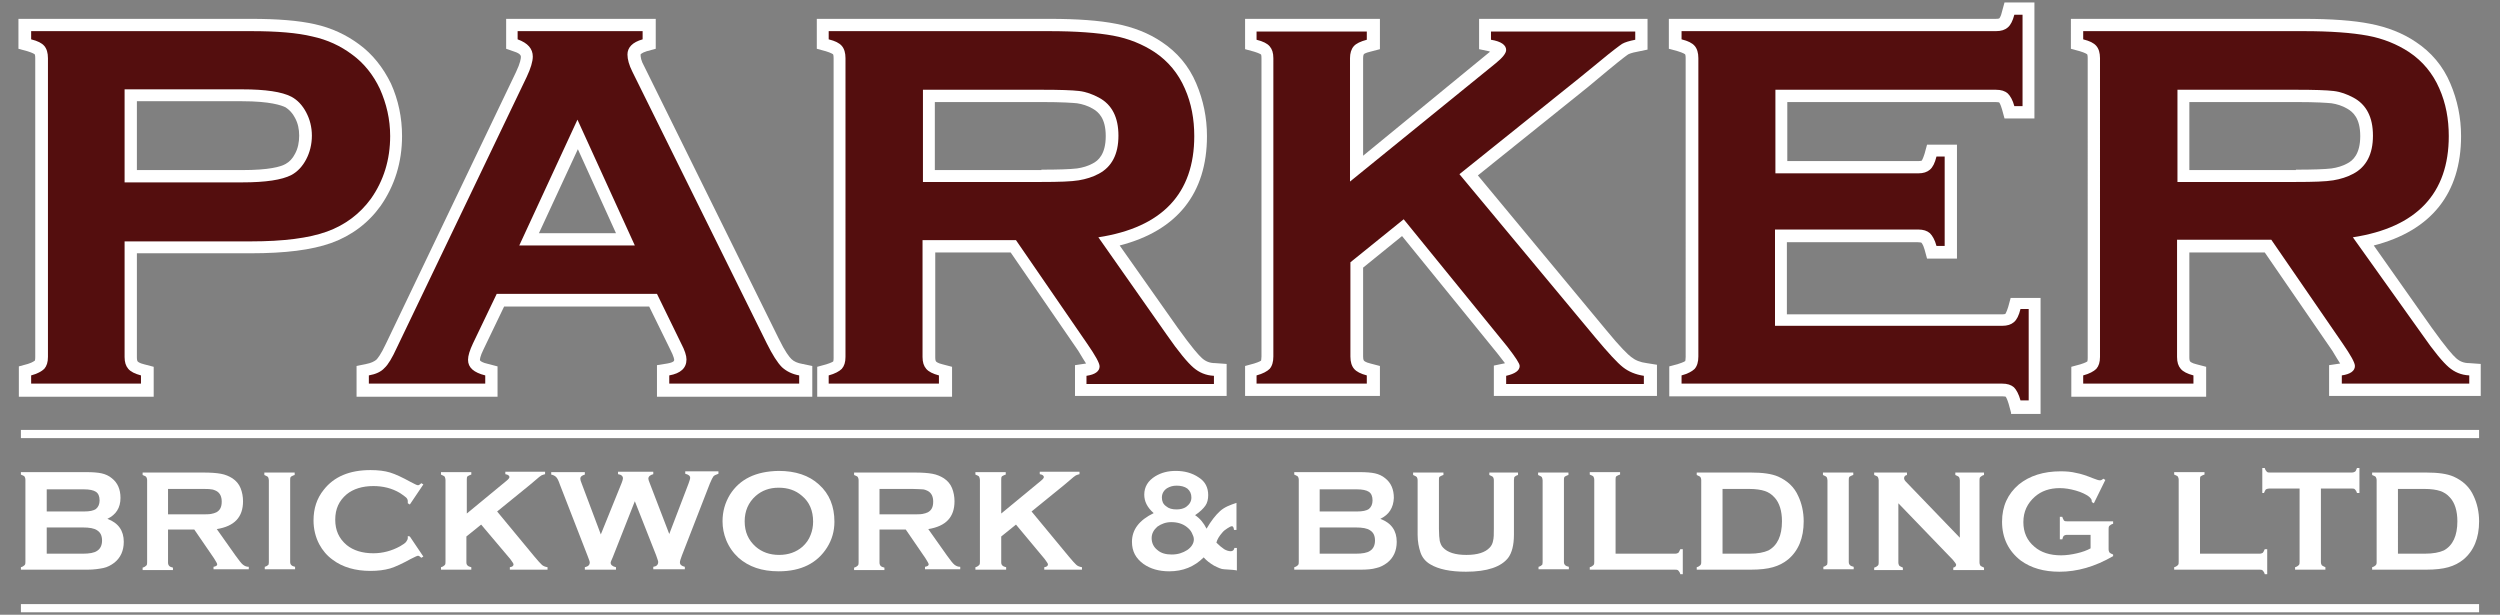 <?xml version="1.0" encoding="utf-8"?>
<!-- Generator: Adobe Illustrator 25.2.2, SVG Export Plug-In . SVG Version: 6.00 Build 0)  -->
<svg version="1.1" id="Layer_2" xmlns="http://www.w3.org/2000/svg" xmlns:xlink="http://www.w3.org/1999/xlink" x="0px" y="0px"
	 viewBox="0 0 610 150" style="enable-background:new 0 0 610 150;" xml:space="preserve">
<rect x="0" y="0" width="610" height="150" fill="#808080" stroke="none"/>
<style type="text/css">
	.st0{fill:#FFFFFF;}
	.st1{fill:#540E0E;}
	.st2{fill:none;stroke:#FFFFFF;stroke-width:2;stroke-miterlimit:10;}
</style>
<g>
	<g>
		<g>
			<path class="st0" d="M4.6,96.7v-7.3l2.2-0.6C8.1,88.4,8.4,88,8.5,88l0,0c0,0,0.1-0.2,0.1-0.9V14.2c0-0.7-0.1-1-0.2-1
				c0,0-0.4-0.3-1.7-0.7l-2.2-0.6V4.6h56.7c6.5,0,11.6,0.4,15.6,1.3c4.1,0.9,7.7,2.6,10.8,4.9c3.3,2.4,5.9,5.7,7.8,9.6
				c1.8,4,2.7,8.3,2.7,12.8c0,6.4-1.8,12.1-5.2,17c-3,4.2-7.1,7.3-12.1,9.1c-4.8,1.7-11.2,2.5-19.6,2.5H33.4v25.4
				c0,0.6,0.1,0.9,0.2,1c0,0,0.3,0.4,1.6,0.7l2.3,0.6v7.3H4.6z M59.1,41.5c6.5,0,9.4-0.8,10.6-1.5c0.9-0.5,1.7-1.3,2.3-2.5
				c0.7-1.3,1-2.8,1-4.4c0-1.6-0.3-3-1-4.3c-0.6-1.2-1.4-2-2.3-2.6c-1-0.5-3.8-1.5-10.6-1.5H33.4v16.8H59.1z"/>
		</g>
		<g>
			<path class="st0" d="M160.3,96.7v-7.6l2.5-0.4c1.7-0.3,1.7-0.7,1.7-0.9c0,0,0-0.7-1-2.6l-5.1-10.4h-35.4l-5,10.4
				c-0.9,1.8-0.9,2.5-0.9,2.7c0.1,0.2,0.6,0.6,2,0.9l2.3,0.6v7.4H87v-7.5l2.4-0.5c1.1-0.2,1.9-0.6,2.4-1c0.3-0.3,1.1-1.2,2.4-4
				l31.7-66.2c1.1-2.3,1.2-3.4,1.2-3.7c0-0.2,0-0.8-1.6-1.3l-2-0.7V4.6h36.5v7.3l-2.2,0.6c-1.3,0.4-1.5,0.8-1.5,0.8
				c0,0.6,0.1,1.5,0.9,2.9l32.8,66.4c1.6,3.3,2.6,4.5,3.1,5c0.6,0.6,1.5,1,2.7,1.2l2.4,0.5v7.5H160.3z M150.3,56.9l-9.3-20.5
				l-9.5,20.5H150.3z"/>
		</g>
		<g>
			<path class="st0" d="M262.3,96.7v-7.6c0,0,2.7-0.4,2.7-0.4c-0.4-0.6-1-1.6-1.9-3.1l-16.5-24h-18.4v25.6c0,0.6,0.1,0.9,0.2,1
				c0,0,0.3,0.4,1.6,0.7l2.3,0.6v7.3h-32.9v-7.3l2.2-0.6c1.3-0.4,1.7-0.7,1.7-0.7l0,0c0,0,0.1-0.2,0.1-0.9V14.2c0-0.7-0.1-1-0.2-1
				c0,0-0.4-0.3-1.7-0.7l-2.2-0.6V4.6h56.8c6.8,0,12.1,0.4,16.2,1.2c4.2,0.8,8,2.3,11.1,4.4c3.8,2.5,6.7,5.9,8.5,10.2
				c1.7,4,2.6,8.3,2.6,12.8c0,14-7.3,23.1-21.3,26.7l14.1,20c3.5,4.9,5.2,6.8,6,7.5c0.9,0.8,1.9,1.2,3.2,1.2l2.8,0.2v7.8H262.3z
				 M254.1,41.4c4.1,0,7-0.1,8.7-0.3c1.4-0.2,2.7-0.6,3.8-1.2c1.4-0.7,3.2-2.3,3.2-6.7c0-4.4-1.8-5.9-3.2-6.7
				c-1.2-0.7-2.5-1.1-3.8-1.3c-1.1-0.1-3.5-0.3-8.7-0.3h-26v16.6H254.1z"/>
		</g>
		<g>
			<path class="st0" d="M364.5,96.7v-7.5l2.4-0.5c0.1,0,0.2,0,0.3-0.1c-0.4-0.5-0.9-1.2-1.7-2.2l-23.4-28.8l-9.5,7.7V87
				c0,0.8,0.2,1,0.2,1c0,0,0.3,0.4,1.6,0.7l2.3,0.6v7.3h-32.9v-7.3l2.2-0.6c1.3-0.4,1.7-0.7,1.7-0.7c0-0.1,0.1-0.4,0.1-1V14.2
				c0-0.7-0.1-0.9-0.1-0.9c0,0-0.4-0.3-1.7-0.7l-2.2-0.6V4.6h32.9V12l-2.3,0.6c-1.3,0.3-1.6,0.6-1.6,0.6l0,0c0,0-0.2,0.2-0.2,1V38
				L363.1,13c0.2-0.1,0.3-0.3,0.5-0.4c-0.1,0-0.2,0-0.3-0.1l-2.4-0.5V4.6H402v7.5l-2.4,0.5c-1.7,0.3-2.1,0.6-2.2,0.6
				c-0.2,0.1-1.1,0.7-5.1,4l-4.8,4l-26.9,21.6l31.2,37.6c3.6,4.4,5.4,6.1,6.2,6.7c1,0.8,2.2,1.3,3.8,1.5l2.5,0.4v7.6H364.5z"/>
		</g>
		<g>
			<path class="st0" d="M490.7,100.7l-0.6-2.2c-0.4-1.3-0.7-1.7-0.7-1.7l0,0c0,0-0.2-0.1-0.9-0.1h-81.2v-7.3l2.2-0.6
				c1.3-0.4,1.7-0.7,1.7-0.7c0,0,0.1-0.4,0.1-1V14.2c0-0.7-0.1-1-0.2-1c0,0-0.4-0.3-1.7-0.7l-2.2-0.6V4.6h79.7
				c0.7,0,0.9-0.1,0.9-0.1c0,0,0.4-0.3,0.7-1.7l0.6-2.2h7.3v28.3h-7.3l-0.6-2.2c-0.4-1.4-0.7-1.7-0.7-1.7l0,0c0,0-0.2-0.1-0.9-0.1
				h-50.8v14.4H468c0.7,0,0.9-0.1,0.9-0.1l0,0c0,0,0.3-0.4,0.7-1.7l0.6-2.2h7.3v27.8h-7.3l-0.6-2.2c-0.4-1.4-0.8-1.7-0.8-1.7
				c0,0-0.3-0.1-0.9-0.1h-31.9v17.6h52.4c0.7,0,0.9-0.1,0.9-0.1l0,0c0,0,0.3-0.4,0.7-1.7l0.6-2.2h7.3v28.3H490.7z"/>
		</g>
		<g>
			<path class="st0" d="M568.3,96.7v-7.6c0,0,2.7-0.4,2.7-0.4c-0.4-0.6-1-1.6-1.9-3.1l-16.5-24h-18.4v25.6c0,0.6,0.1,0.9,0.2,1
				c0,0,0.3,0.4,1.6,0.7l2.3,0.6v7.3h-32.9v-7.3l2.2-0.6c1.3-0.4,1.7-0.7,1.7-0.7l0,0c0,0,0.1-0.2,0.1-0.9V14.2c0-0.7-0.1-1-0.2-1
				c0,0-0.4-0.3-1.7-0.7l-2.2-0.6V4.6h56.8c6.7,0,12.2,0.4,16.2,1.2c4.2,0.8,8,2.3,11.1,4.4c3.8,2.5,6.7,5.9,8.5,10.2
				c1.7,4,2.6,8.3,2.6,12.8c0,14-7.3,23.1-21.3,26.7l14.1,20c3.5,4.9,5.2,6.8,6,7.5c0.9,0.8,1.9,1.2,3.2,1.2l2.8,0.2v7.8H568.3z
				 M560.2,41.4c4.1,0,7-0.1,8.7-0.3c1.4-0.2,2.7-0.6,3.8-1.2c1.4-0.7,3.2-2.3,3.2-6.7c0-4.4-1.8-5.9-3.2-6.7
				c-1.2-0.7-2.5-1.1-3.8-1.3c-1.1-0.1-3.5-0.3-8.7-0.3h-26v16.6H560.2z"/>
		</g>
	</g>
</g>
<g>
	<path class="st1" d="M30.4,58.7v28.4c0,1.3,0.3,2.2,0.9,2.9c0.6,0.7,1.6,1.2,3.1,1.6v2H7.6v-2c1.5-0.4,2.6-1,3.2-1.6
		c0.6-0.7,0.9-1.6,0.9-2.9V14.2c0-1.3-0.3-2.3-0.9-3c-0.6-0.7-1.6-1.2-3.2-1.6v-2h53.7c6.3,0,11.2,0.4,14.9,1.3
		c3.7,0.8,6.9,2.3,9.7,4.4c2.9,2.1,5.2,5,6.8,8.4c1.6,3.6,2.5,7.4,2.5,11.5c0,5.8-1.6,10.9-4.7,15.3c-2.7,3.7-6.3,6.4-10.7,8
		c-4.4,1.6-10.6,2.4-18.6,2.4H30.4z M30.4,44.5h28.7c5.7,0,9.7-0.6,12-1.8c1.5-0.8,2.7-2.1,3.6-3.8c0.9-1.7,1.4-3.7,1.4-5.8
		c0-2.1-0.5-4-1.4-5.7c-0.9-1.7-2.1-3-3.6-3.8c-2.3-1.2-6.3-1.8-12-1.8H30.4V44.5z"/>
	<path class="st1" d="M160.3,71.7h-39.1l-5.8,12.1c-0.8,1.7-1.2,3-1.2,4c0,1.9,1.4,3.1,4.2,3.8v2H90v-2c1.7-0.3,3-0.9,3.8-1.8
		c0.9-0.8,1.9-2.5,3-4.9l31.7-66.1c1-2.1,1.5-3.8,1.5-5c0-1.9-1.2-3.3-3.7-4.2v-2h30.5v2c-2.5,0.7-3.7,2-3.7,3.7
		c0,1.2,0.4,2.6,1.2,4.2l32.8,66.3c1.4,2.8,2.6,4.7,3.7,5.8c1.1,1,2.5,1.7,4.2,2v2h-31.7v-2c2.8-0.5,4.2-1.8,4.2-3.9
		c0-0.9-0.4-2.2-1.3-3.9L160.3,71.7z M154.9,59.9l-14-30.7l-14.2,30.7H154.9z"/>
	<path class="st1" d="M225.1,58.5v28.6c0,1.3,0.3,2.2,0.9,2.9c0.6,0.7,1.6,1.2,3.1,1.6v2h-26.9v-2c1.5-0.4,2.6-1,3.2-1.6
		c0.6-0.7,0.9-1.6,0.9-2.9V14.2c0-1.3-0.3-2.3-0.9-3c-0.6-0.7-1.6-1.2-3.2-1.6v-2h53.8c6.6,0,11.8,0.4,15.6,1.1s7.2,2.1,10.1,4
		c3.3,2.2,5.8,5.2,7.4,8.9c1.6,3.6,2.3,7.5,2.3,11.6c0,14-7.8,22.3-23.4,24.7l16.7,23.8c2.9,4.2,5.1,6.8,6.5,8c1.4,1.2,3,1.9,5,2v2
		h-31.1v-2c2.1-0.3,3.2-1.1,3.2-2.3c0-0.8-1-2.6-3-5.5l-17.4-25.3H225.1z M225.1,44.4h29c4.3,0,7.3-0.1,9.1-0.4
		c1.8-0.3,3.4-0.8,4.9-1.6c3.2-1.7,4.8-4.8,4.8-9.3c0-4.5-1.6-7.6-4.8-9.3c-1.5-0.8-3.1-1.4-4.8-1.6c-1.7-0.2-4.7-0.3-9.1-0.3h-29
		V44.4z"/>
	<path class="st1" d="M342.5,53.5l-13,10.5V87c0,1.3,0.3,2.3,0.9,3c0.6,0.7,1.6,1.2,3.1,1.6v2h-26.9v-2c1.5-0.4,2.6-1,3.2-1.6
		c0.6-0.7,0.9-1.7,0.9-3V14.2c0-1.3-0.3-2.2-0.9-2.9c-0.6-0.7-1.6-1.2-3.2-1.6v-2h26.9v2c-1.5,0.4-2.6,0.9-3.2,1.6
		c-0.6,0.7-0.9,1.7-0.9,2.9v30.1L365,15.4c1.6-1.3,2.5-2.4,2.5-3.2c0-1.2-1.2-2.1-3.7-2.5v-2H399v2c-1.5,0.3-2.5,0.6-3.2,1
		c-0.6,0.4-2.5,1.8-5.5,4.3l-4.9,4l-29.3,23.5l33.2,39.9c3.1,3.7,5.3,6.1,6.7,7.2c1.4,1.1,3.1,1.8,5.1,2.1v2h-33.6v-2
		c2.2-0.5,3.3-1.3,3.3-2.4c0-0.6-1-2.1-3-4.7L342.5,53.5z"/>
	<path class="st1" d="M433.1,55.9v23.6h55.4c1.3,0,2.2-0.3,2.9-0.9c0.7-0.6,1.2-1.6,1.6-3.2h2v22.3h-2c-0.4-1.5-1-2.6-1.6-3.2
		c-0.7-0.6-1.6-0.9-2.9-0.9h-78.2v-2c1.5-0.4,2.6-1,3.2-1.6c0.6-0.7,0.9-1.7,0.9-3V14.2c0-1.3-0.3-2.3-0.9-3
		c-0.6-0.7-1.6-1.2-3.2-1.6v-2h76.7c1.3,0,2.2-0.3,2.9-0.9c0.7-0.6,1.2-1.6,1.6-3.1h2v22.3h-2c-0.4-1.5-1-2.5-1.6-3.1
		c-0.7-0.6-1.6-0.9-2.9-0.9h-53.8v20.4H468c1.3,0,2.2-0.3,2.9-0.9c0.7-0.6,1.2-1.6,1.6-3.2h2v21.8h-2c-0.4-1.5-1-2.5-1.6-3.1
		c-0.7-0.6-1.6-0.9-2.9-0.9H433.1z"/>
	<path class="st1" d="M531.2,58.5v28.6c0,1.3,0.3,2.2,0.9,2.9c0.6,0.7,1.6,1.2,3.1,1.6v2h-26.9v-2c1.5-0.4,2.6-1,3.2-1.6
		c0.6-0.7,0.9-1.6,0.9-2.9V14.2c0-1.3-0.3-2.3-0.9-3c-0.6-0.7-1.6-1.2-3.2-1.6v-2h53.8c6.6,0,11.8,0.4,15.6,1.1s7.2,2.1,10.1,4
		c3.3,2.2,5.8,5.2,7.4,8.9c1.6,3.6,2.3,7.5,2.3,11.6c0,14-7.8,22.3-23.4,24.7L591,81.6c2.9,4.2,5.1,6.8,6.5,8c1.4,1.2,3,1.9,5,2v2
		h-31.1v-2c2.1-0.3,3.2-1.1,3.2-2.3c0-0.8-1-2.6-3-5.5l-17.4-25.3H531.2z M531.2,44.4h29c4.3,0,7.3-0.1,9.1-0.4
		c1.8-0.3,3.4-0.8,4.9-1.6c3.2-1.7,4.8-4.8,4.8-9.3c0-4.5-1.6-7.6-4.8-9.3c-1.5-0.8-3.1-1.4-4.8-1.6c-1.7-0.2-4.7-0.3-9.1-0.3h-29
		V44.4z"/>
</g>
<g>
	<path class="st0" d="M26.2,126.6c2.7,1,4,2.9,4,5.6c0,2.2-0.8,3.9-2.3,5.1c-0.8,0.6-1.7,1.1-2.7,1.3s-2.3,0.4-3.8,0.4H5.1v-0.6
		c0.4-0.1,0.7-0.3,0.9-0.5c0.2-0.2,0.2-0.5,0.2-0.8v-20c0-0.4-0.1-0.6-0.2-0.8s-0.5-0.3-0.9-0.5v-0.6h16c1.5,0,2.8,0.1,3.7,0.3
		s1.8,0.6,2.5,1.2c1.4,1.1,2.1,2.7,2.1,4.8C29.4,123.9,28.3,125.6,26.2,126.6z M11.4,124.8h9.1c1.4,0,2.3-0.2,2.9-0.6
		c0.6-0.5,0.9-1.2,0.9-2.1c0-1-0.3-1.7-0.9-2.1s-1.6-0.6-2.9-0.6h-9.1V124.8z M11.4,135.1h8.8c1.6,0,2.8-0.2,3.5-0.7
		c0.8-0.5,1.2-1.4,1.2-2.5c0-1.2-0.4-2-1.2-2.5c-0.7-0.5-1.9-0.7-3.5-0.7h-8.8V135.1z"/>
	<path class="st0" d="M41,129.4v7.9c0,0.3,0.1,0.6,0.3,0.8c0.2,0.2,0.5,0.3,0.9,0.4v0.6h-7.4v-0.6c0.4-0.1,0.7-0.3,0.9-0.5
		c0.2-0.2,0.2-0.5,0.2-0.8v-20c0-0.4-0.1-0.6-0.2-0.8s-0.5-0.3-0.9-0.5v-0.6h14.8c1.8,0,3.2,0.1,4.3,0.3c1.1,0.2,2,0.6,2.8,1.1
		c0.9,0.6,1.6,1.4,2,2.4c0.4,1,0.6,2.1,0.6,3.2c0,3.9-2.1,6.1-6.4,6.8l4.6,6.5c0.8,1.1,1.4,1.9,1.8,2.2s0.8,0.5,1.4,0.5v0.6h-8.6
		v-0.6c0.6-0.1,0.9-0.3,0.9-0.6c0-0.2-0.3-0.7-0.8-1.5l-4.8-7H41z M41,125.5h8c1.2,0,2,0,2.5-0.1s0.9-0.2,1.3-0.4
		c0.9-0.5,1.3-1.3,1.3-2.6c0-1.2-0.4-2.1-1.3-2.6c-0.4-0.2-0.9-0.4-1.3-0.4c-0.5-0.1-1.3-0.1-2.5-0.1h-8V125.5z"/>
	<path class="st0" d="M65.6,137.2v-20c0-0.3-0.1-0.6-0.2-0.8c-0.2-0.2-0.5-0.3-0.9-0.5v-0.6h7.4v0.6c-0.4,0.1-0.7,0.3-0.9,0.4
		c-0.2,0.2-0.2,0.5-0.2,0.8v20c0,0.4,0.1,0.6,0.3,0.8c0.2,0.2,0.5,0.3,0.9,0.4v0.6h-7.4v-0.6c0.4-0.1,0.7-0.3,0.9-0.5
		C65.5,137.8,65.6,137.6,65.6,137.2z"/>
	<path class="st0" d="M100,130.9l3.3,4.9l-0.5,0.3c-0.3-0.3-0.6-0.5-0.8-0.5c-0.2,0-0.8,0.3-1.8,0.8c-2,1.1-3.7,1.9-5,2.3
		c-1.4,0.4-3,0.6-4.8,0.6c-3.7,0-6.8-0.9-9.2-2.7c-1.4-1-2.5-2.3-3.3-3.8c-0.9-1.7-1.4-3.7-1.4-5.8c0-2.9,0.8-5.4,2.5-7.5
		c2.5-3.2,6.3-4.8,11.4-4.8c1.9,0,3.5,0.2,4.8,0.6c1.3,0.4,3,1.2,5,2.3c1,0.5,1.5,0.8,1.8,0.8c0.2,0,0.5-0.2,0.8-0.5l0.5,0.3
		l-3.3,4.9l-0.5-0.3c0-0.2,0-0.3,0-0.5c0-0.3-0.1-0.6-0.4-0.9c-0.3-0.3-0.8-0.6-1.5-1.1c-2-1.2-4.2-1.7-6.5-1.7
		c-2.7,0-4.9,0.7-6.5,2c-1.9,1.6-2.8,3.6-2.8,6.2s0.9,4.6,2.8,6.2c1.6,1.3,3.8,2,6.5,2c2.3,0,4.5-0.6,6.5-1.7
		c0.7-0.4,1.3-0.8,1.5-1.1s0.4-0.6,0.4-0.9c0-0.1,0-0.3,0-0.5L100,130.9z"/>
	<path class="st0" d="M117.4,128l-3.6,2.9v6.3c0,0.4,0.1,0.6,0.3,0.8c0.2,0.2,0.5,0.3,0.9,0.4v0.6h-7.4v-0.6
		c0.4-0.1,0.7-0.3,0.9-0.5c0.2-0.2,0.2-0.5,0.2-0.8v-20c0-0.3-0.1-0.6-0.2-0.8c-0.2-0.2-0.5-0.3-0.9-0.5v-0.6h7.4v0.6
		c-0.4,0.1-0.7,0.3-0.9,0.4c-0.2,0.2-0.2,0.5-0.2,0.8v8.3l9.7-8c0.5-0.4,0.7-0.7,0.7-0.9c0-0.3-0.3-0.6-1-0.7v-0.6h9.7v0.6
		c-0.4,0.1-0.7,0.2-0.9,0.3c-0.2,0.1-0.7,0.5-1.5,1.2l-1.3,1.1l-8,6.5l9.1,11c0.8,1,1.5,1.7,1.8,2s0.8,0.5,1.4,0.6v0.6h-9.2v-0.6
		c0.6-0.1,0.9-0.3,0.9-0.7c0-0.2-0.3-0.6-0.8-1.3L117.4,128z"/>
	<path class="st0" d="M154.9,122.3l-5.4,13.7c-0.3,0.7-0.5,1.1-0.5,1.3c0,0.5,0.4,0.9,1.3,1.1v0.6h-7.6v-0.6
		c0.8-0.2,1.2-0.5,1.2-1.2c0-0.2-0.2-0.7-0.5-1.5l-6.8-17.5c-0.3-0.9-0.6-1.5-0.9-1.8c-0.3-0.3-0.7-0.5-1.2-0.6v-0.6h8.2v0.6
		c-0.7,0.2-1.1,0.5-1.1,1c0,0.3,0.1,0.6,0.3,1.1l4.7,12.5l5.1-12.6c0.2-0.5,0.3-0.9,0.3-1.1c0-0.5-0.4-0.9-1.2-1v-0.6h8.6v0.6
		c-0.8,0.2-1.2,0.6-1.2,1.1c0,0.2,0.1,0.5,0.3,1l4.8,12.5l4.7-12.3c0.2-0.6,0.4-1.1,0.4-1.4c0-0.5-0.4-0.8-1.2-1v-0.6h8.1v0.6
		c-0.6,0.2-1,0.4-1.2,0.6c-0.2,0.3-0.5,0.8-0.9,1.8l-6.8,17.5c-0.3,0.8-0.5,1.4-0.5,1.7c0,0.6,0.4,0.9,1.2,1.1v0.6h-7.7v-0.6
		c0.8-0.1,1.2-0.5,1.2-1.2c0-0.2-0.2-0.7-0.5-1.6L154.9,122.3z"/>
	<path class="st0" d="M190,114.9c4.1,0,7.4,1.1,9.8,3.3c2.6,2.3,3.8,5.4,3.8,9.1c0,2.3-0.6,4.4-1.8,6.3c-2.4,3.8-6.3,5.8-11.8,5.8
		c-4.1,0-7.3-1.1-9.8-3.3c-1.3-1.2-2.3-2.6-3-4.3c-0.6-1.5-0.9-3-0.9-4.6c0-2.4,0.6-4.5,1.8-6.5C180.5,116.9,184.4,115,190,114.9z
		 M190,119c-2.3,0-4.1,0.7-5.6,2c-1.8,1.6-2.7,3.7-2.7,6.2c0,2.6,0.9,4.6,2.7,6.2c1.5,1.3,3.4,2,5.7,2s4.2-0.7,5.7-2
		c0.9-0.8,1.6-1.8,2-2.9c0.4-1,0.6-2.1,0.6-3.2c0-2.7-0.9-4.8-2.7-6.3C194.1,119.6,192.2,119,190,119z"/>
	<path class="st0" d="M214.6,129.4v7.9c0,0.3,0.1,0.6,0.3,0.8c0.2,0.2,0.5,0.3,0.9,0.4v0.6h-7.4v-0.6c0.4-0.1,0.7-0.3,0.9-0.5
		c0.2-0.2,0.2-0.5,0.2-0.8v-20c0-0.4-0.1-0.6-0.2-0.8s-0.5-0.3-0.9-0.5v-0.6h14.8c1.8,0,3.2,0.1,4.3,0.3c1.1,0.2,2,0.6,2.8,1.1
		c0.9,0.6,1.6,1.4,2,2.4c0.4,1,0.6,2.1,0.6,3.2c0,3.9-2.1,6.1-6.4,6.8l4.6,6.5c0.8,1.1,1.4,1.9,1.8,2.2s0.8,0.5,1.4,0.5v0.6h-8.6
		v-0.6c0.6-0.1,0.9-0.3,0.9-0.6c0-0.2-0.3-0.7-0.8-1.5l-4.8-7H214.6z M214.6,125.5h8c1.2,0,2,0,2.5-0.1s0.9-0.2,1.3-0.4
		c0.9-0.5,1.3-1.3,1.3-2.6c0-1.2-0.4-2.1-1.3-2.6c-0.4-0.2-0.9-0.4-1.3-0.4s-1.3-0.1-2.5-0.1h-8V125.5z"/>
	<path class="st0" d="M247.9,128l-3.6,2.9v6.3c0,0.4,0.1,0.6,0.3,0.8c0.2,0.2,0.5,0.3,0.9,0.4v0.6H238v-0.6c0.4-0.1,0.7-0.3,0.9-0.5
		c0.2-0.2,0.2-0.5,0.2-0.8v-20c0-0.3-0.1-0.6-0.2-0.8s-0.5-0.3-0.9-0.5v-0.6h7.4v0.6c-0.4,0.1-0.7,0.3-0.9,0.4
		c-0.2,0.2-0.2,0.5-0.2,0.8v8.3l9.7-8c0.5-0.4,0.7-0.7,0.7-0.9c0-0.3-0.3-0.6-1-0.7v-0.6h9.7v0.6c-0.4,0.1-0.7,0.2-0.9,0.3
		c-0.2,0.1-0.7,0.5-1.5,1.2l-1.3,1.1l-8,6.5l9.1,11c0.8,1,1.5,1.7,1.8,2s0.8,0.5,1.4,0.6v0.6h-9.2v-0.6c0.6-0.1,0.9-0.3,0.9-0.7
		c0-0.2-0.3-0.6-0.8-1.3L247.9,128z"/>
	<path class="st0" d="M301.7,122.7v6.6h-0.6c-0.1-0.6-0.2-0.9-0.5-0.9c-0.3,0-0.6,0.2-1.1,0.5c-0.5,0.3-1,0.7-1.3,1.1
		c-0.7,0.8-1.2,1.6-1.4,2.4c0.7,0.7,1.3,1.2,1.9,1.6c0.5,0.3,1.1,0.5,1.6,0.5c0.5,0,0.8-0.3,0.9-0.8h0.6v5.5
		c-0.3-0.1-1.3-0.2-3.1-0.3c-0.7,0-1.5-0.4-2.5-0.9c-1-0.6-1.8-1.2-2.5-2c-2.3,2.3-5.1,3.4-8.4,3.4c-2.5,0-4.6-0.6-6.3-1.8
		c-1.9-1.4-2.8-3.1-2.8-5.4c0-3,1.8-5.3,5.3-7c-1.6-1.4-2.3-2.9-2.3-4.5c0-1.9,0.9-3.4,2.7-4.5c1.5-0.9,3.1-1.3,5-1.3
		c2.1,0,4,0.5,5.6,1.6c1.6,1,2.3,2.5,2.3,4.3c0,1-0.2,1.9-0.7,2.6c-0.5,0.7-1.3,1.5-2.5,2.3c1.2,0.8,2.1,1.9,2.8,3.3
		c1.1-1.9,2.2-3.3,3.3-4.3S300.2,123.2,301.7,122.7z M285.8,127.4c-1.3,0-2.4,0.4-3.4,1.1c-0.9,0.8-1.4,1.7-1.4,2.8
		c0,1.2,0.5,2.2,1.4,2.9c0.9,0.8,2.1,1.1,3.5,1.1c1.5,0,2.7-0.4,3.8-1.1c1-0.7,1.6-1.6,1.6-2.6c0-0.5-0.2-1-0.5-1.6s-0.7-1-1.2-1.4
		C288.6,127.8,287.3,127.4,285.8,127.4z M287.1,118.5c-0.9,0-1.6,0.2-2.3,0.6c-0.8,0.5-1.3,1.3-1.3,2.3c0,0.9,0.3,1.6,1,2.1
		c0.7,0.6,1.5,0.8,2.6,0.8c0.9,0,1.7-0.2,2.3-0.6c0.8-0.6,1.3-1.3,1.3-2.3c0-0.9-0.3-1.6-1-2.2C289,118.7,288.1,118.5,287.1,118.5z"
		/>
	<path class="st0" d="M336.8,126.6c2.7,1,4,2.9,4,5.6c0,2.2-0.8,3.9-2.3,5.1c-0.8,0.6-1.7,1.1-2.7,1.3c-1,0.3-2.3,0.4-3.8,0.4h-16.2
		v-0.6c0.4-0.1,0.7-0.3,0.9-0.5c0.2-0.2,0.2-0.5,0.2-0.8v-20c0-0.4-0.1-0.6-0.2-0.8c-0.2-0.2-0.5-0.3-0.9-0.5v-0.6h16
		c1.5,0,2.8,0.1,3.7,0.3c0.9,0.2,1.8,0.6,2.5,1.2c1.4,1.1,2.1,2.7,2.1,4.8C340,123.9,338.9,125.6,336.8,126.6z M322,124.8h9.1
		c1.4,0,2.3-0.2,2.9-0.6c0.6-0.5,0.9-1.2,0.9-2.1c0-1-0.3-1.7-0.9-2.1s-1.6-0.6-2.9-0.6H322V124.8z M322,135.1h8.8
		c1.6,0,2.8-0.2,3.5-0.7c0.8-0.5,1.2-1.4,1.2-2.5c0-1.2-0.4-2-1.2-2.5c-0.7-0.5-1.9-0.7-3.5-0.7H322V135.1z"/>
	<path class="st0" d="M369.4,117.2v13.3c0,2.5-0.5,4.4-1.4,5.6c-1.7,2.2-5.1,3.4-10.3,3.4c-3.8,0-6.7-0.6-8.7-1.8
		c-1.2-0.7-2-1.7-2.4-2.9c-0.4-1.2-0.7-2.6-0.7-4.3v-13.3c0-0.4-0.1-0.6-0.2-0.8c-0.2-0.2-0.5-0.3-0.9-0.5v-0.6h7.4v0.6
		c-0.4,0.1-0.7,0.3-0.9,0.4s-0.2,0.5-0.2,0.8V129c0,1.4,0.1,2.4,0.2,3c0.2,0.7,0.4,1.2,0.8,1.6c1.1,1.2,3,1.8,5.7,1.8
		c2.7,0,4.6-0.6,5.7-1.8c0.4-0.4,0.7-1,0.8-1.6c0.2-0.7,0.2-1.7,0.2-3v-11.8c0-0.4-0.1-0.6-0.2-0.8c-0.2-0.2-0.5-0.3-0.9-0.5v-0.6h7
		v0.6c-0.4,0.1-0.7,0.3-0.9,0.5C369.5,116.5,369.4,116.8,369.4,117.2z"/>
	<path class="st0" d="M376.4,137.2v-20c0-0.3-0.1-0.6-0.2-0.8c-0.2-0.2-0.5-0.3-0.9-0.5v-0.6h7.4v0.6c-0.4,0.1-0.7,0.3-0.9,0.4
		c-0.2,0.2-0.2,0.5-0.2,0.8v20c0,0.4,0.1,0.6,0.3,0.8c0.2,0.2,0.5,0.3,0.9,0.4v0.6h-7.4v-0.6c0.4-0.1,0.7-0.3,0.9-0.5
		C376.3,137.8,376.4,137.6,376.4,137.2z"/>
	<path class="st0" d="M394.2,135.1h14.5c0.4,0,0.6-0.1,0.8-0.2c0.2-0.2,0.3-0.5,0.5-0.9h0.6v6.1H410c-0.1-0.4-0.3-0.7-0.5-0.9
		c-0.2-0.2-0.5-0.2-0.8-0.2h-20.8v-0.6c0.4-0.1,0.7-0.3,0.9-0.5c0.2-0.2,0.2-0.5,0.2-0.8v-20c0-0.4-0.1-0.6-0.2-0.8
		s-0.5-0.3-0.9-0.5v-0.6h7.4v0.6c-0.4,0.1-0.7,0.3-0.9,0.4c-0.2,0.2-0.2,0.5-0.2,0.8V135.1z"/>
	<path class="st0" d="M415.1,137.2v-20c0-0.4-0.1-0.6-0.2-0.8c-0.2-0.2-0.5-0.3-0.9-0.5v-0.6h13.2c2.9,0,5.1,0.3,6.7,1
		c2.2,1,3.9,2.5,4.9,4.8c0.8,1.7,1.3,3.8,1.3,6.1c0,4.1-1.3,7.2-3.8,9.3c-1.1,0.9-2.3,1.5-3.7,1.9c-1.4,0.4-3.2,0.6-5.4,0.6H414
		v-0.6c0.4-0.1,0.7-0.3,0.9-0.5C415,137.8,415.1,137.6,415.1,137.2z M420.3,135.1h6.5c2.1,0,3.6-0.3,4.7-0.8
		c2.2-1.2,3.3-3.6,3.3-7.1c0-2.5-0.6-4.5-1.8-5.8c-0.7-0.8-1.5-1.3-2.4-1.6c-0.9-0.3-2.2-0.5-3.8-0.5h-6.5V135.1z"/>
	<path class="st0" d="M445.9,137.2v-20c0-0.3-0.1-0.6-0.2-0.8c-0.2-0.2-0.5-0.3-0.9-0.5v-0.6h7.4v0.6c-0.4,0.1-0.7,0.3-0.9,0.4
		c-0.2,0.2-0.2,0.5-0.2,0.8v20c0,0.4,0.1,0.6,0.3,0.8c0.2,0.2,0.5,0.3,0.9,0.4v0.6h-7.4v-0.6c0.4-0.1,0.7-0.3,0.9-0.5
		C445.8,137.8,445.9,137.6,445.9,137.2z"/>
	<path class="st0" d="M463.2,122.8v14.4c0,0.4,0.1,0.6,0.2,0.8c0.2,0.2,0.5,0.3,0.9,0.5v0.6h-7v-0.6c0.4-0.1,0.7-0.3,0.9-0.5
		c0.2-0.2,0.2-0.5,0.2-0.8v-20c0-0.3-0.1-0.6-0.2-0.8s-0.5-0.3-0.9-0.5v-0.6h8v0.6c-0.5,0.1-0.7,0.4-0.7,0.8c0,0.3,0.2,0.6,0.5,0.9
		l13.1,13.6v-14c0-0.3-0.1-0.6-0.2-0.8c-0.2-0.2-0.5-0.3-0.9-0.5v-0.6h7v0.6c-0.4,0.1-0.7,0.3-0.9,0.5c-0.2,0.2-0.2,0.5-0.2,0.8v20
		c0,0.4,0.1,0.6,0.2,0.8c0.2,0.2,0.5,0.3,0.9,0.5v0.6h-7.5v-0.6c0.5-0.1,0.7-0.4,0.7-0.7c0-0.2-0.3-0.6-0.8-1.2L463.2,122.8z"/>
	<path class="st0" d="M510.2,130.5h-5.8c-0.4,0-0.6,0.1-0.8,0.2c-0.2,0.2-0.3,0.5-0.4,0.9h-0.6v-5.5h0.6c0.1,0.4,0.3,0.7,0.4,0.9
		c0.2,0.2,0.4,0.2,0.8,0.2h11.2v0.6c-0.4,0.1-0.7,0.3-0.9,0.5c-0.2,0.2-0.2,0.5-0.2,0.8v4.9c0,0.4,0.1,0.6,0.2,0.8
		c0.2,0.2,0.4,0.3,0.9,0.5v0.4c-4.5,2.6-8.8,3.8-13.1,3.8c-3.8,0-6.9-0.9-9.4-2.7c-3-2.3-4.6-5.5-4.6-9.5c0-3.8,1.4-6.8,4.1-9.1
		c2.6-2.1,6-3.2,10.2-3.2c1.4,0,2.6,0.1,3.8,0.4c1.2,0.2,2.6,0.7,4.1,1.3c0.8,0.3,1.3,0.5,1.7,0.5c0.2,0,0.5-0.1,0.8-0.4l0.5,0.3
		l-2.8,5.7l-0.5-0.3c0-0.4-0.1-0.7-0.2-0.8s-0.3-0.4-0.6-0.6c-0.7-0.5-1.7-1-3.1-1.4c-1.4-0.4-2.7-0.6-3.9-0.6
		c-2.5,0-4.5,0.7-6.1,2.1c-1.8,1.6-2.8,3.6-2.8,6.2c0,2.5,0.9,4.5,2.7,6c1.6,1.4,3.8,2.1,6.5,2.1c1.3,0,2.6-0.2,3.9-0.5
		c1.3-0.3,2.4-0.7,3.3-1.2V130.5z"/>
	<path class="st0" d="M536.8,135.1h14.5c0.4,0,0.6-0.1,0.8-0.2c0.2-0.2,0.3-0.5,0.5-0.9h0.6v6.1h-0.6c-0.1-0.4-0.3-0.7-0.5-0.9
		c-0.2-0.2-0.5-0.2-0.8-0.2h-20.8v-0.6c0.4-0.1,0.7-0.3,0.9-0.5c0.2-0.2,0.2-0.5,0.2-0.8v-20c0-0.4-0.1-0.6-0.2-0.8
		s-0.5-0.3-0.9-0.5v-0.6h7.4v0.6c-0.4,0.1-0.7,0.3-0.9,0.4s-0.2,0.5-0.2,0.8V135.1z"/>
	<path class="st0" d="M566.3,119.2v17.9c0,0.4,0.1,0.6,0.2,0.8c0.2,0.2,0.5,0.3,0.9,0.5v0.6H560v-0.6c0.4-0.1,0.7-0.3,0.9-0.5
		c0.2-0.2,0.2-0.5,0.2-0.8v-17.9h-7.4c-0.3,0-0.6,0.1-0.8,0.2c-0.2,0.2-0.3,0.5-0.5,0.9H552v-6.1h0.6c0.1,0.4,0.3,0.7,0.5,0.9
		c0.2,0.2,0.4,0.2,0.8,0.2h19.9c0.4,0,0.6-0.1,0.8-0.2s0.3-0.4,0.5-0.9h0.6v6.1h-0.6c-0.1-0.4-0.3-0.7-0.5-0.9
		c-0.2-0.2-0.5-0.2-0.8-0.2H566.3z"/>
	<path class="st0" d="M579.9,137.2v-20c0-0.4-0.1-0.6-0.2-0.8s-0.5-0.3-0.9-0.5v-0.6H592c2.9,0,5.1,0.3,6.7,1c2.2,1,3.9,2.5,4.9,4.8
		c0.8,1.7,1.3,3.8,1.3,6.1c0,4.1-1.3,7.2-3.8,9.3c-1.1,0.9-2.3,1.5-3.7,1.9c-1.4,0.4-3.2,0.6-5.4,0.6h-13.2v-0.6
		c0.4-0.1,0.7-0.3,0.9-0.5C579.8,137.8,579.9,137.6,579.9,137.2z M585.1,135.1h6.5c2.1,0,3.6-0.3,4.7-0.8c2.2-1.2,3.3-3.6,3.3-7.1
		c0-2.5-0.6-4.5-1.8-5.8c-0.7-0.8-1.5-1.3-2.4-1.6c-0.9-0.3-2.2-0.5-3.8-0.5h-6.5V135.1z"/>
</g>
<line class="st2" x1="5.1" y1="105.9" x2="604.9" y2="105.9"/>
<line class="st2" x1="5.1" y1="148.4" x2="604.9" y2="148.4"/>
</svg>
